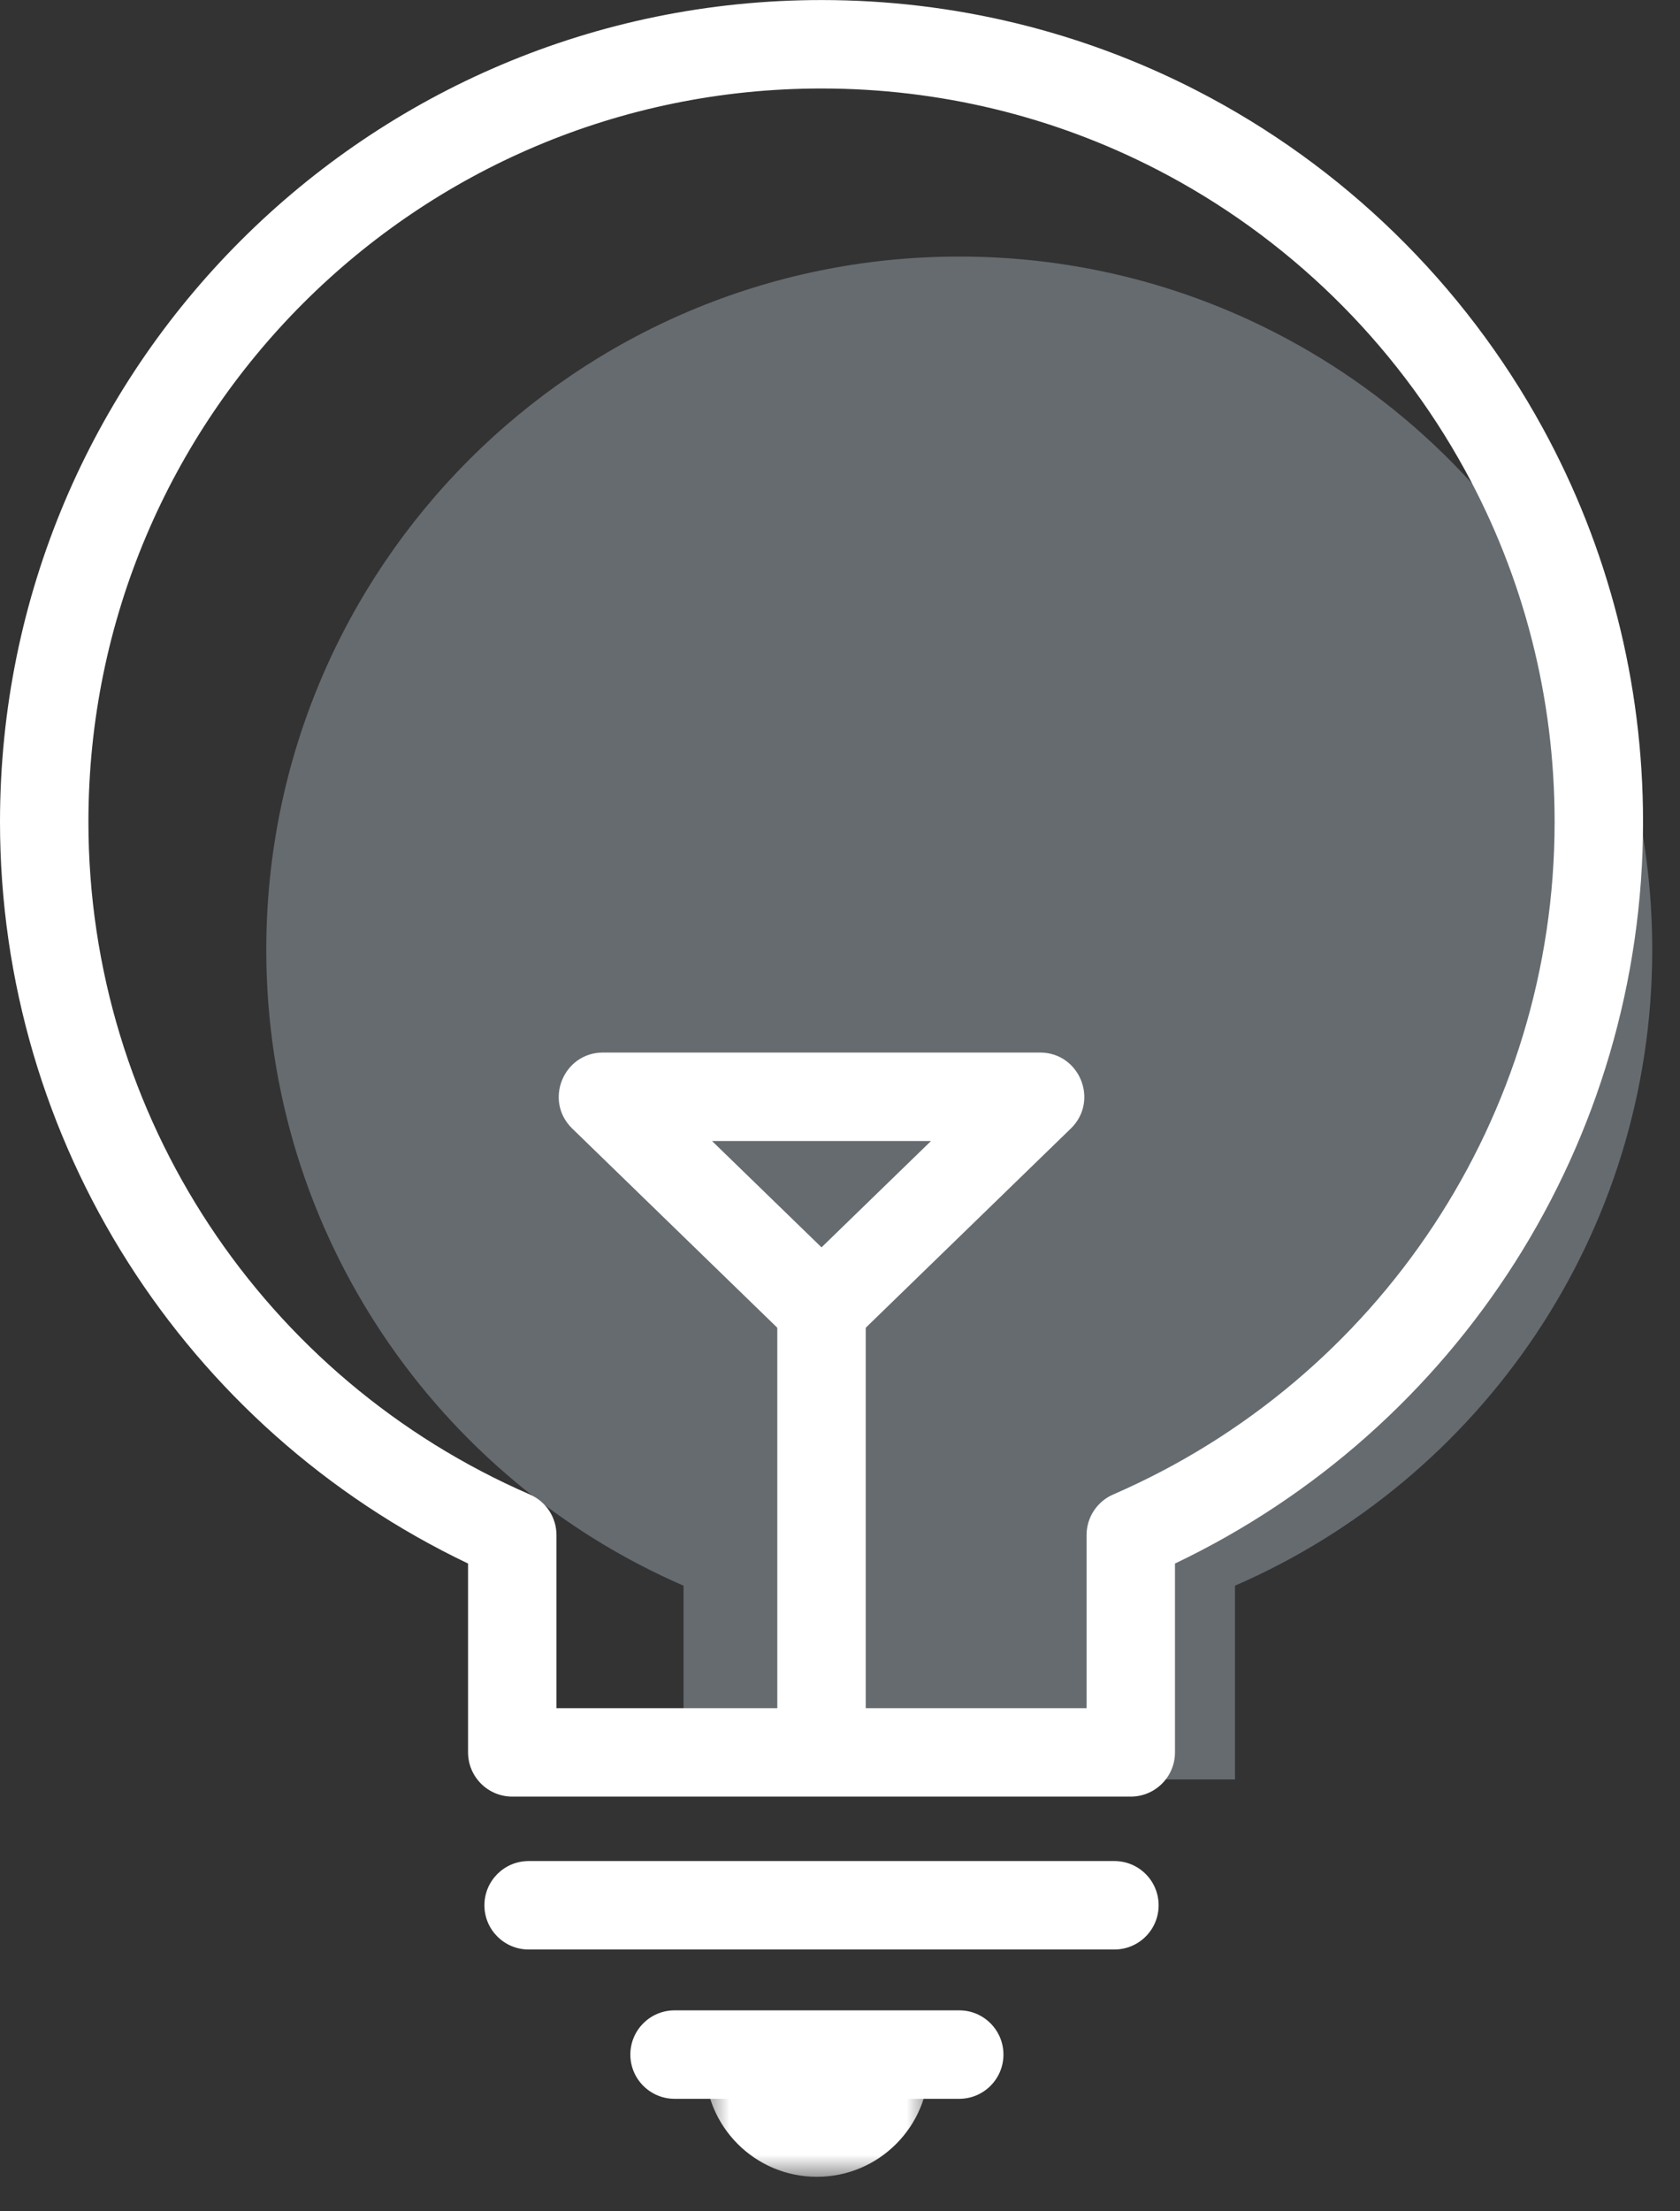 <svg xmlns="http://www.w3.org/2000/svg" xmlns:xlink="http://www.w3.org/1999/xlink" width="38" height="50" viewBox="0 0 38 50">
  <rect x="0" y="0" width="38" height="50" fill="#333333" stroke="none"/>
  <defs>
    <polygon id="1-a" points="6.011 4 .945 4 .945 .708 6.011 .708"/>
  </defs>
  <g fill="none" fill-rule="evenodd" transform="translate(1)">
    <path fill="#FFF" fill-rule="nonzero" d="M10.957,44.08 L24.207,44.08 C24.759,44.08 25.207,43.633 25.207,43.08 C25.207,42.528 24.759,42.08 24.207,42.08 L10.957,42.08 C10.405,42.08 9.957,42.528 9.957,43.08 C9.957,43.633 10.405,44.08 10.957,44.08 Z"/>
    <g transform="translate(0 .22)">
      <path fill="#FFF" fill-rule="nonzero" d="M14.258,47.236 L20.697,47.236 C21.249,47.236 21.697,46.788 21.697,46.236 C21.697,45.683 21.249,45.236 20.697,45.236 L14.258,45.236 C13.706,45.236 13.258,45.683 13.258,46.236 C13.258,46.788 13.706,47.236 14.258,47.236 Z"/>
      <path fill="#DCEEFF" d="M36.372,21.256 C36.372,18.532 35.677,15.971 34.455,13.739 C32.952,10.992 30.649,8.744 27.86,7.31 C25.713,6.204 23.278,5.581 20.698,5.581 C12.04,5.581 5.023,12.599 5.023,21.256 C5.023,27.695 8.909,33.222 14.461,35.634 L14.461,40.014 L26.934,40.014 L26.934,35.634 C32.486,33.222 36.372,27.695 36.372,21.256" opacity=".3"/>
      <path fill="#FFF" fill-rule="nonzero" d="M-1,18.363 C-1,8.1 7.319,-0.219 17.582,-0.219 C20.575,-0.219 23.469,0.49 26.074,1.83 C29.377,3.53 32.107,6.192 33.891,9.45 C35.375,12.16 36.164,15.205 36.164,18.363 C36.164,25.607 31.976,32.08 25.577,35.133 L25.577,39.403 C25.577,39.955 25.129,40.403 24.577,40.403 L10.587,40.403 C10.035,40.403 9.587,39.955 9.587,39.403 L9.587,35.133 C3.188,32.08 -1,25.607 -1,18.363 Z M23.577,34.49 C23.577,34.091 23.813,33.731 24.179,33.572 C30.192,30.961 34.164,25.028 34.164,18.363 C34.164,15.542 33.461,12.828 32.137,10.411 C30.544,7.503 28.106,5.125 25.158,3.608 C22.836,2.413 20.255,1.781 17.582,1.781 C8.424,1.781 1,9.204 1,18.363 C1,25.028 4.972,30.961 10.985,33.572 C11.351,33.731 11.587,34.091 11.587,34.49 L11.587,38.403 L23.577,38.403 L23.577,34.49 Z"/>
      <path fill="#FFF" fill-rule="nonzero" d="M20.059,25.579 L15.105,25.579 L17.582,27.984 L20.059,25.579 Z M16.885,30.096 L11.943,25.297 C11.299,24.671 11.742,23.579 12.64,23.579 L22.524,23.579 C23.422,23.579 23.865,24.671 23.221,25.297 L18.279,30.096 C17.891,30.472 17.273,30.472 16.885,30.096 Z"/>
      <path fill="#FFF" fill-rule="nonzero" d="M16.582,29.378 L16.582,38.809 C16.582,39.362 17.03,39.809 17.582,39.809 C18.134,39.809 18.582,39.362 18.582,38.809 L18.582,29.378 C18.582,28.826 18.134,28.378 17.582,28.378 C17.03,28.378 16.582,28.826 16.582,29.378 Z"/>
      <g transform="translate(14 45)">
        <mask id="1-b" fill="#fff">
          <use xlink:href="#1-a"/>
        </mask>
        <path fill="#FFF" d="M6.011,1.467 C6.011,2.865 4.877,4 3.478,4 C2.078,4 0.945,2.865 0.945,1.467 C0.945,0.068 2.078,1.032 3.478,1.032 C4.877,1.032 6.011,0.068 6.011,1.467" mask="url(#1-b)"/>
      </g>
    </g>
  </g>
</svg>
